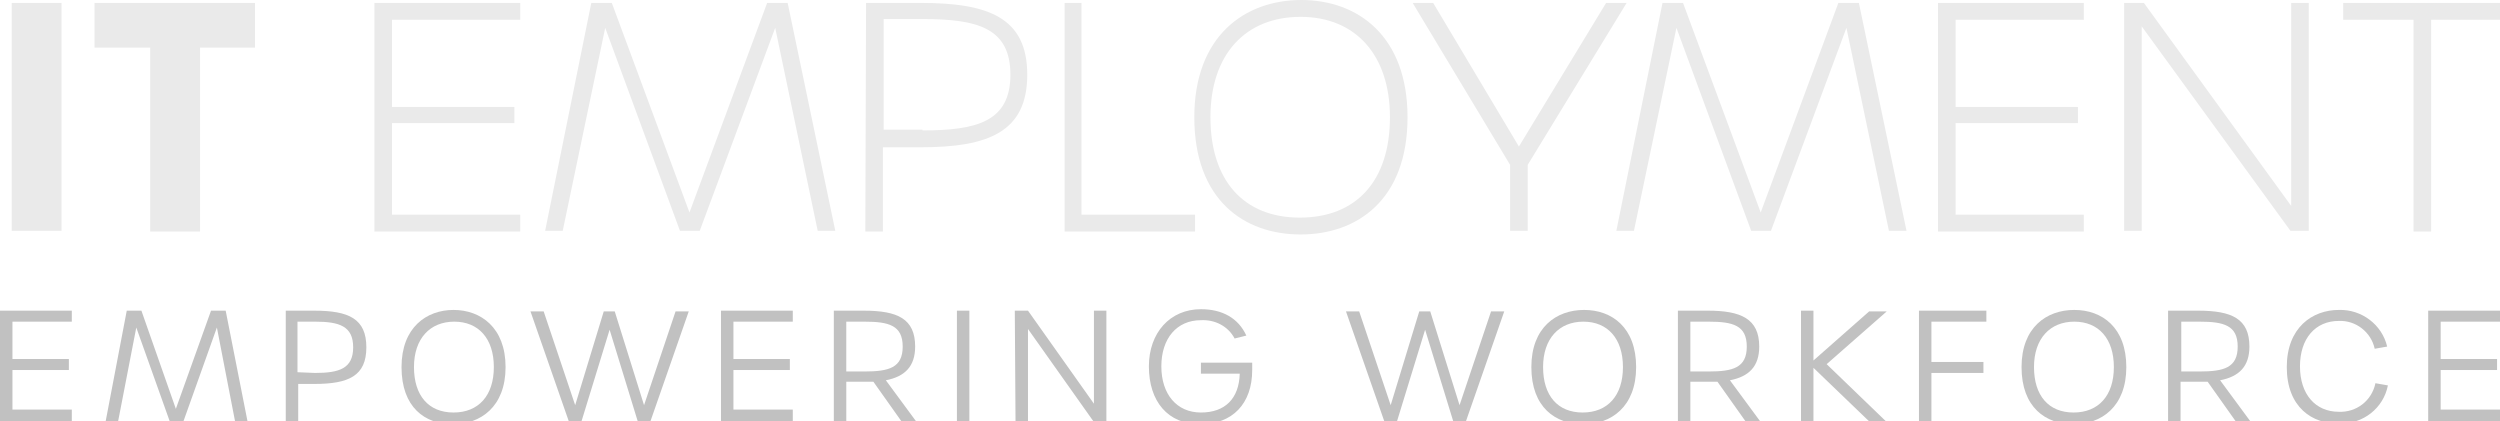 <?xml version="1.0" encoding="utf-8"?>
<!-- Generator: Adobe Illustrator 24.2.3, SVG Export Plug-In . SVG Version: 6.00 Build 0)  -->
<svg version="1.1" id="Layer_1" xmlns="http://www.w3.org/2000/svg" xmlns:xlink="http://www.w3.org/1999/xlink" x="0px" y="0px"
	 viewBox="0 0 341.2 57.5" style="enable-background:new 0 0 341.2 57.5;" xml:space="preserve">
<style type="text/css">
	.st0{fill:#C1C1C1;}
	.st1{fill:#EAEAEA;}
</style>
<g>
	<path class="st0" d="M0,42.4h9.8v1.5H1.7V49h7.7v1.5H1.7v5.4h8.1v1.6H0V42.4z"/>
	<path class="st0" d="M17.3,42.4h2L24,55.8l4.8-13.4h2l3,15.2h-1.7l-2.5-12.9L25,57.6h-1.8l-4.6-12.9l-2.5,12.9h-1.7L17.3,42.4z"/>
	<path class="st0" d="M39,42.4h3.9c4.7,0,7.1,1.1,7.1,5s-2.4,5-7.1,5h-2.2v5.1H39V42.4z M43,50.9c3.3,0,5.2-0.6,5.2-3.5
		s-1.9-3.5-5.2-3.5h-2.4v6.9L43,50.9L43,50.9z"/>
	<path class="st0" d="M54.8,50.1c0-5.4,3.4-7.8,7.1-7.8s7.1,2.4,7.1,7.8s-3.4,7.8-7.2,7.8S54.8,55.6,54.8,50.1z M67.4,50.1
		c0-3.9-2.1-6.2-5.4-6.2s-5.5,2.3-5.5,6.2s2,6.2,5.4,6.2S67.4,54,67.4,50.1z"/>
	<path class="st0" d="M72.4,42.5h1.8l4.3,12.8l3.9-12.8h1.5l4,12.8l4.3-12.8H94l-5.3,15.2h-1.6L83.2,45l-3.9,12.7h-1.6L72.4,42.5z"
		/>
	<path class="st0" d="M98.4,42.4h9.8v1.5h-8.1V49h7.7v1.5h-7.7v5.4h8.1v1.6h-9.8V42.4z"/>
	<path class="st0" d="M123.1,57.6l-3.9-5.5c-0.4,0-0.8,0-1.3,0h-2.4v5.5h-1.7V42.4h4.1c4.6,0,7,1.1,7,4.9c0,2.7-1.4,4.1-4,4.6
		l4.2,5.7H123.1z M118,50.7c3.3,0,5.2-0.5,5.2-3.4s-1.9-3.4-5.2-3.4h-2.5v6.8H118z"/>
	<path class="st0" d="M130.6,42.4h1.7v15.2h-1.7V42.4z"/>
	<path class="st0" d="M138.5,42.4h1.8l9,12.7V42.4h1.7v15.2h-1.7l-9-12.7v12.7h-1.7L138.5,42.4z"/>
	<path class="st0" d="M156.8,50c0-4.6,2.9-7.8,7.1-7.8c2.9,0,5.1,1.2,6.2,3.6l-1.6,0.4c-0.9-1.7-2.7-2.6-4.6-2.5
		c-3.3,0-5.4,2.5-5.4,6.3s2.1,6.3,5.4,6.3s5.2-1.9,5.3-5.3h-5.3v-1.5h7v1c0,4.6-2.7,7.4-7.1,7.4S156.8,54.8,156.8,50z"/>
	<path class="st0" d="M183.7,42.5h1.8l4.3,12.8l3.9-12.8h1.5l4,12.8l4.3-12.8h1.8L200,57.7h-1.6L194.5,45l-3.9,12.7H189L183.7,42.5z
		"/>
	<path class="st0" d="M209,50.1c0-5.4,3.4-7.8,7.2-7.8s7.1,2.4,7.1,7.8s-3.4,7.8-7.2,7.8S209,55.6,209,50.1z M221.5,50.1
		c0-3.9-2.1-6.2-5.4-6.2s-5.5,2.3-5.5,6.2s2,6.2,5.4,6.2S221.5,54,221.5,50.1z"/>
	<path class="st0" d="M238.3,57.6l-3.9-5.5c-0.4,0-0.8,0-1.3,0h-2.4v5.5H229V42.4h4.1c4.5,0,7,1.1,7,4.9c0,2.7-1.4,4.1-4,4.6
		l4.2,5.7H238.3z M233.2,50.7c3.3,0,5.2-0.5,5.2-3.4s-1.9-3.4-5.2-3.4h-2.5v6.8H233.2z"/>
	<path class="st0" d="M245.8,42.4h1.7v6.8l7.6-6.7h2.4l-8.2,7.2l8.3,8h-2.3l-7.8-7.5v7.5h-1.7V42.4z"/>
	<path class="st0" d="M261.9,42.4h9.2v1.5h-7.5v5.5h7.1v1.5h-7.1v6.6h-1.7V42.4z"/>
	<path class="st0" d="M275.9,50.1c0-5.4,3.4-7.8,7.2-7.8s7.1,2.4,7.1,7.8s-3.4,7.8-7.2,7.8S275.9,55.6,275.9,50.1z M288.5,50.1
		c0-3.9-2.1-6.2-5.4-6.2s-5.5,2.3-5.5,6.2s2,6.2,5.4,6.2S288.5,54,288.5,50.1L288.5,50.1z"/>
	<path class="st0" d="M305.2,57.6l-3.9-5.5c-0.4,0-0.8,0-1.3,0h-2.4v5.5h-1.7V42.4h4.1c4.6,0,7,1.1,7,4.9c0,2.7-1.4,4.1-4,4.6
		l4.2,5.7H305.2z M300.2,50.7c3.3,0,5.2-0.5,5.2-3.4s-1.9-3.4-5.2-3.4h-2.5v6.8H300.2z"/>
	<path class="st0" d="M312.1,50.1c0-5.4,3.5-7.8,7.1-7.8c3.1-0.1,5.9,2,6.6,5l-1.7,0.3c-0.5-2.3-2.6-3.9-4.9-3.8
		c-3.2,0-5.3,2.4-5.3,6.2c0,3.8,2.1,6.2,5.3,6.2c2.4,0.1,4.5-1.5,5-3.9l1.7,0.3c-0.6,3.1-3.4,5.3-6.6,5.2
		C315.6,57.9,312.1,55.6,312.1,50.1z"/>
	<path class="st0" d="M331.4,42.4h9.8v1.5h-8.1V49h7.7v1.5h-7.7v5.4h8.1v1.6h-9.8L331.4,42.4z"/>
	<path class="st1" d="M1.6,0.4h6.8v31.1H1.6V0.4z"/>
	<path class="st1" d="M20.5,6.5h-7.6V0.4h21.9v6.1h-7.5v25.1h-6.8V6.5z"/>
	<path class="st1" d="M51.1,0.4H71v2.3H53.5v11.9h16.7v2.2H53.5v12.5H71v2.3H51.1V0.4z"/>
	<path class="st1" d="M80.7,0.4h2.8L94.1,29l10.6-28.6h2.8l6.5,31.1h-2.4l-5.8-27.7L95.5,31.5h-2.7L82.6,3.8l-5.8,27.7h-2.4
		L80.7,0.4z"/>
	<path class="st1" d="M118.2,0.4h7.5c9.2,0,14.5,2,14.5,9.8s-5.3,9.9-14.5,9.9h-5.2v11.5h-2.4L118.2,0.4L118.2,0.4z M125.9,17.8
		c7.4,0,12-1.2,12-7.6s-4.5-7.6-12-7.6h-5.3v15.1h5.3V17.8z"/>
	<path class="st1" d="M145.2,0.4h2.4v28.9h15.5v2.3h-17.8V0.4H145.2z"/>
	<path class="st1" d="M163,16c0-11.1,6.9-16,14.6-16s14.5,4.9,14.5,16c0,11.3-6.9,16-14.6,16S163,27.3,163,16z M189.7,16
		c0-8.5-4.7-13.7-12.2-13.7S165.2,7.4,165.2,16s4.5,13.7,12.2,13.7S189.7,24.7,189.7,16z"/>
	<path class="st1" d="M206.1,22.5L192.8,0.4h2.8L207.3,20l11.9-19.6h2.8l-13.5,22.1v9h-2.4V22.5z"/>
	<path class="st1" d="M226.9,0.4h2.8L240.3,29l10.6-28.6h2.8l6.5,31.1h-2.4L252,3.8l-10.3,27.7H239L228.8,3.8L223,31.5h-2.4
		L226.9,0.4z"/>
	<path class="st1" d="M264.5,0.4h19.9v2.3h-17.5v11.9h16.7v2.2h-16.7v12.5h17.5v2.3h-19.9V0.4z"/>
	<path class="st1" d="M289.9,0.4h2.7l20.1,27.7V0.4h2.4v31.1h-2.5L292.3,3.6v27.9h-2.4L289.9,0.4L289.9,0.4z"/>
	<path class="st1" d="M329.4,2.7h-9.6V0.4h21.6v2.3h-9.6v28.9h-2.4V2.7z"/>
</g>
</svg>
